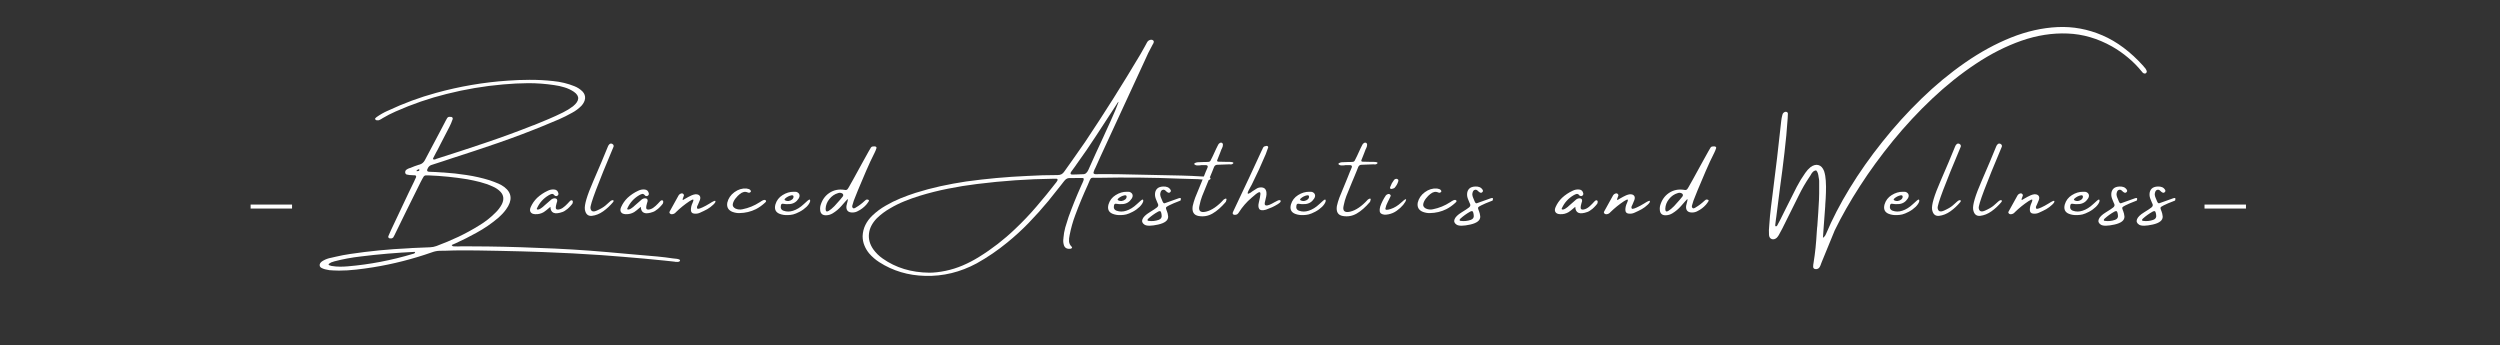 <svg xmlns="http://www.w3.org/2000/svg" xmlns:xlink="http://www.w3.org/1999/xlink" width="623" viewBox="0 0 467.25 64.5" height="86" preserveAspectRatio="xMidYMid meet"><rect x="0" y="0" width="467.25" height="64.5" fill="#333333" stroke="none"/><defs><g></g></defs><g fill="#ffffff" fill-opacity="1"><g transform="translate(59.726, 42.264)"><g><path d="M 67.297 6.266 C 67.328 6.285 67.348 6.316 67.359 6.359 C 67.367 6.398 67.375 6.43 67.375 6.453 C 67.352 6.504 67.328 6.539 67.297 6.562 C 67.273 6.582 67.25 6.602 67.219 6.625 C 67.094 6.676 66.969 6.695 66.844 6.688 C 66.719 6.688 66.598 6.68 66.484 6.672 C 66.43 6.648 66.383 6.641 66.344 6.641 C 65.758 6.586 65.18 6.523 64.609 6.453 C 63.242 6.316 61.895 6.188 60.562 6.062 C 57.957 5.832 55.348 5.617 52.734 5.422 C 49.086 5.172 45.43 4.977 41.766 4.844 C 39.141 4.75 36.508 4.676 33.875 4.625 C 33.594 4.613 33.301 4.609 33 4.609 C 32.695 4.609 32.406 4.602 32.125 4.594 C 30.332 4.551 28.547 4.531 26.766 4.531 L 26.719 4.531 C 25.676 4.531 24.633 4.551 23.594 4.594 C 23.207 4.602 22.828 4.609 22.453 4.609 C 21.984 4.617 21.504 4.711 21.016 4.891 C 17.391 6.16 13.727 7.094 10.031 7.688 C 8.957 7.863 7.891 8.008 6.828 8.125 C 5.766 8.25 4.695 8.312 3.625 8.312 C 3.281 8.312 2.938 8.301 2.594 8.281 C 2.07 8.281 1.566 8.211 1.078 8.078 C 0.891 8.035 0.707 7.973 0.531 7.891 C 0.383 7.836 0.258 7.758 0.156 7.656 C 0.051 7.551 0.004 7.406 0.016 7.219 C 0.047 7.039 0.125 6.891 0.25 6.766 C 0.375 6.641 0.516 6.535 0.672 6.453 C 1.148 6.18 1.66 6 2.203 5.906 C 2.461 5.832 2.734 5.77 3.016 5.719 C 3.91 5.508 4.812 5.336 5.719 5.203 C 9.375 4.66 13.016 4.305 16.641 4.141 C 16.859 4.117 17.07 4.102 17.281 4.094 C 18.406 4.031 19.523 3.984 20.641 3.953 C 21.047 3.941 21.445 3.863 21.844 3.719 C 23.227 3.207 24.594 2.633 25.938 2 C 27.281 1.363 28.594 0.645 29.875 -0.156 C 30.945 -0.801 31.93 -1.57 32.828 -2.469 C 33.336 -2.945 33.754 -3.492 34.078 -4.109 C 34.504 -4.992 34.422 -5.758 33.828 -6.406 C 33.422 -6.832 32.93 -7.164 32.359 -7.406 C 31.609 -7.75 30.828 -8.023 30.016 -8.234 C 29.211 -8.441 28.398 -8.617 27.578 -8.766 C 25.223 -9.148 22.82 -9.391 20.375 -9.484 C 20.289 -9.484 20.207 -9.484 20.125 -9.484 C 20.031 -9.484 19.93 -9.484 19.828 -9.484 C 19.617 -9.453 19.461 -9.32 19.359 -9.094 C 19.305 -9 19.254 -8.91 19.203 -8.828 C 19.098 -8.617 18.988 -8.41 18.875 -8.203 C 18.008 -6.453 17.145 -4.707 16.281 -2.969 C 15.562 -1.477 14.836 0 14.109 1.469 C 14.098 1.52 14.078 1.566 14.047 1.609 C 13.961 1.785 13.867 1.957 13.766 2.125 C 13.629 2.258 13.484 2.316 13.328 2.297 C 13.223 2.305 13.125 2.297 13.031 2.266 C 12.863 2.18 12.805 2.051 12.859 1.875 C 13.016 1.488 13.18 1.109 13.359 0.734 C 14.453 -1.586 15.547 -3.906 16.641 -6.219 C 17.004 -6.945 17.359 -7.676 17.703 -8.406 C 17.723 -8.477 17.75 -8.539 17.781 -8.594 C 17.863 -8.77 17.941 -8.938 18.016 -9.094 C 18.109 -9.352 18.031 -9.488 17.781 -9.5 C 17.656 -9.508 17.531 -9.516 17.406 -9.516 C 17.238 -9.523 17.078 -9.535 16.922 -9.547 C 16.898 -9.547 16.867 -9.547 16.828 -9.547 C 16.641 -9.566 16.461 -9.598 16.297 -9.641 C 16.129 -9.691 16.031 -9.82 16 -10.031 C 16 -10.258 16.078 -10.43 16.234 -10.547 C 16.391 -10.66 16.566 -10.754 16.766 -10.828 C 16.836 -10.848 16.898 -10.863 16.953 -10.875 C 17.473 -11.102 18.004 -11.301 18.547 -11.469 C 18.609 -11.488 18.672 -11.504 18.734 -11.516 C 19.148 -11.648 19.461 -11.914 19.672 -12.312 C 20.598 -14.07 21.523 -15.82 22.453 -17.562 C 22.766 -18.164 23.086 -18.781 23.422 -19.406 C 23.461 -19.488 23.504 -19.57 23.547 -19.656 C 23.629 -19.832 23.727 -20.008 23.844 -20.188 C 23.977 -20.383 24.156 -20.461 24.375 -20.422 C 24.477 -20.43 24.578 -20.426 24.672 -20.406 C 24.879 -20.312 24.941 -20.148 24.859 -19.922 C 24.859 -19.91 24.852 -19.906 24.844 -19.906 C 24.688 -19.438 24.492 -18.984 24.266 -18.547 C 23.734 -17.484 23.18 -16.414 22.609 -15.344 C 22.43 -14.988 22.25 -14.629 22.062 -14.266 C 21.957 -14.086 21.859 -13.91 21.766 -13.734 C 21.598 -13.422 21.438 -13.109 21.281 -12.797 C 21.281 -12.797 21.273 -12.785 21.266 -12.766 C 21.242 -12.711 21.223 -12.656 21.203 -12.594 C 21.18 -12.539 21.207 -12.504 21.281 -12.484 C 21.32 -12.461 21.367 -12.445 21.422 -12.438 L 21.453 -12.453 C 21.535 -12.473 21.629 -12.492 21.734 -12.516 C 21.754 -12.535 21.773 -12.551 21.797 -12.562 C 24.828 -13.52 27.852 -14.508 30.875 -15.531 C 33.906 -16.551 36.91 -17.648 39.891 -18.828 C 39.961 -18.859 40.031 -18.879 40.094 -18.891 C 41 -19.266 41.906 -19.641 42.812 -20.016 C 43.719 -20.398 44.613 -20.812 45.5 -21.25 C 46.156 -21.57 46.773 -21.953 47.359 -22.391 C 48.609 -23.41 48.664 -24.316 47.531 -25.109 C 46.988 -25.473 46.398 -25.75 45.766 -25.938 C 45.141 -26.133 44.5 -26.273 43.844 -26.359 C 42.258 -26.598 40.66 -26.719 39.047 -26.719 L 39.016 -26.719 C 37.461 -26.707 35.891 -26.629 34.297 -26.484 C 30.766 -26.18 27.242 -25.586 23.734 -24.703 C 20.492 -23.898 17.316 -22.805 14.203 -21.422 C 13.391 -21.066 12.598 -20.66 11.828 -20.203 C 11.609 -20.055 11.391 -19.93 11.172 -19.828 C 11.035 -19.773 10.914 -19.758 10.812 -19.781 C 10.656 -19.758 10.531 -19.801 10.438 -19.906 C 10.363 -20.008 10.359 -20.098 10.422 -20.172 C 10.492 -20.254 10.578 -20.328 10.672 -20.391 C 11.336 -20.859 12.023 -21.25 12.734 -21.562 C 12.754 -21.562 12.77 -21.566 12.781 -21.578 C 15.719 -22.961 18.719 -24.07 21.781 -24.906 C 26.207 -26.125 30.656 -26.883 35.125 -27.188 C 36.508 -27.289 37.883 -27.344 39.25 -27.344 C 40.738 -27.352 42.219 -27.273 43.688 -27.109 C 45.07 -26.973 46.383 -26.656 47.625 -26.156 C 48.207 -25.926 48.719 -25.594 49.156 -25.156 C 49.508 -24.77 49.664 -24.344 49.625 -23.875 C 49.582 -23.406 49.352 -22.941 48.938 -22.484 C 48.414 -21.953 47.828 -21.516 47.172 -21.172 C 46.391 -20.734 45.586 -20.332 44.766 -19.969 C 43.953 -19.613 43.129 -19.27 42.297 -18.938 C 42.273 -18.926 42.242 -18.91 42.203 -18.891 C 39.305 -17.703 36.391 -16.598 33.453 -15.578 C 30.516 -14.566 27.566 -13.586 24.609 -12.641 C 24.109 -12.484 23.609 -12.316 23.109 -12.141 C 22.422 -11.91 21.727 -11.688 21.031 -11.469 C 20.727 -11.395 20.488 -11.227 20.312 -10.969 C 20.156 -10.719 20.086 -10.52 20.109 -10.375 C 20.129 -10.238 20.285 -10.164 20.578 -10.156 C 21.367 -10.133 22.156 -10.094 22.938 -10.031 C 23 -10.031 23.051 -10.031 23.094 -10.031 C 24.582 -9.938 26.051 -9.773 27.5 -9.547 C 28.957 -9.328 30.379 -9.004 31.766 -8.578 C 32.359 -8.379 32.93 -8.16 33.484 -7.922 C 33.859 -7.754 34.211 -7.547 34.547 -7.297 C 35.973 -6.191 36.078 -4.801 34.859 -3.125 C 34.453 -2.57 33.988 -2.066 33.469 -1.609 C 32.176 -0.504 30.789 0.445 29.312 1.25 C 28.039 1.957 26.75 2.609 25.438 3.203 C 25.281 3.254 25.125 3.32 24.969 3.406 C 24.883 3.445 24.789 3.488 24.688 3.531 C 24.77 3.656 24.844 3.727 24.906 3.75 C 24.977 3.781 25.062 3.789 25.156 3.781 C 25.156 3.781 25.16 3.781 25.172 3.781 C 25.398 3.789 25.625 3.797 25.844 3.797 L 25.875 3.797 C 26.031 3.797 26.18 3.789 26.328 3.781 C 27.016 3.781 27.707 3.781 28.406 3.781 C 32.508 3.789 36.594 3.883 40.656 4.062 C 45.082 4.207 49.488 4.473 53.875 4.859 C 55.27 4.984 56.664 5.109 58.062 5.234 C 59.75 5.367 61.43 5.516 63.109 5.672 C 64.086 5.766 65.062 5.883 66.031 6.031 C 66.27 6.051 66.516 6.078 66.766 6.109 C 66.941 6.129 67.117 6.18 67.297 6.266 Z M 18.531 -10.312 C 18.551 -10.32 18.578 -10.348 18.609 -10.391 C 18.641 -10.43 18.66 -10.461 18.672 -10.484 C 18.672 -10.516 18.664 -10.535 18.656 -10.547 C 18.645 -10.566 18.625 -10.594 18.594 -10.625 C 18.594 -10.625 18.582 -10.629 18.562 -10.641 C 18.414 -10.609 18.281 -10.531 18.156 -10.406 C 18.125 -10.375 18.113 -10.344 18.125 -10.312 C 18.133 -10.281 18.16 -10.266 18.203 -10.266 C 18.305 -10.266 18.414 -10.281 18.531 -10.312 Z M 17.5 5.172 C 17.52 5.16 17.547 5.156 17.578 5.156 C 17.629 5.133 17.68 5.109 17.734 5.078 C 17.797 5.047 17.836 4.992 17.859 4.922 C 17.836 4.867 17.812 4.832 17.781 4.812 C 17.758 4.812 17.742 4.812 17.734 4.812 C 14.391 4.969 11.035 5.254 7.672 5.672 C 6.016 5.859 4.363 6.164 2.719 6.594 C 2.676 6.613 2.633 6.629 2.594 6.641 C 2.301 6.703 2.039 6.82 1.812 7 C 1.75 7.039 1.707 7.086 1.688 7.141 C 1.676 7.191 1.707 7.242 1.781 7.297 C 1.914 7.348 2.062 7.395 2.219 7.438 C 2.758 7.531 3.305 7.578 3.859 7.578 C 4.328 7.578 4.797 7.555 5.266 7.516 C 9.359 7.172 13.438 6.391 17.5 5.172 Z M 17.5 5.172 "></path></g></g></g><g fill="#ffffff" fill-opacity="1"><g transform="translate(100.105, 42.264)"><g><path d="M 6.844 -4.797 C 6.988 -4.711 7 -4.508 6.875 -4.188 C 6.688 -3.945 6.488 -3.723 6.281 -3.516 C 6.082 -3.305 5.859 -3.125 5.609 -2.969 C 5.586 -2.969 5.578 -2.957 5.578 -2.938 C 5.422 -2.82 5.25 -2.727 5.062 -2.656 C 3.562 -2.113 2.797 -2.43 2.766 -3.609 C 2.148 -3.078 1.738 -2.75 1.531 -2.625 C 1.039 -2.332 0.504 -2.203 -0.078 -2.234 C -0.504 -2.254 -0.789 -2.383 -0.938 -2.625 C -1.094 -2.863 -1.082 -3.18 -0.906 -3.578 C -0.625 -4.211 -0.227 -4.781 0.281 -5.281 C 0.875 -5.832 1.535 -6.273 2.266 -6.609 C 2.648 -6.805 3.055 -6.883 3.484 -6.844 C 3.91 -6.812 4.172 -6.566 4.266 -6.109 C 4.297 -5.973 4.258 -5.852 4.156 -5.75 C 4.02 -5.613 3.859 -5.582 3.672 -5.656 C 3.66 -5.656 3.645 -5.656 3.625 -5.656 C 3.602 -5.664 3.586 -5.68 3.578 -5.703 C 3.391 -5.953 3.203 -6.055 3.016 -6.016 C 2.836 -5.973 2.645 -5.891 2.438 -5.766 C 1.469 -5.191 0.75 -4.398 0.281 -3.391 C 0.25 -3.348 0.227 -3.301 0.219 -3.25 C 0.219 -3.195 0.238 -3.156 0.281 -3.125 C 0.383 -3.082 0.504 -3.086 0.641 -3.141 C 0.785 -3.191 0.926 -3.27 1.062 -3.375 C 1.195 -3.477 1.316 -3.566 1.422 -3.641 C 1.43 -3.66 1.438 -3.672 1.438 -3.672 C 1.895 -4.055 2.344 -4.445 2.781 -4.844 C 2.977 -5.051 3.223 -5.172 3.516 -5.203 C 3.922 -5.203 4.094 -5.016 4.031 -4.641 C 3.988 -4.504 3.945 -4.363 3.906 -4.219 C 3.738 -3.625 3.727 -3.273 3.875 -3.172 C 4.031 -3.066 4.266 -3.066 4.578 -3.172 C 4.891 -3.273 5.203 -3.473 5.516 -3.766 C 5.828 -4.055 6.086 -4.32 6.297 -4.562 C 6.516 -4.812 6.695 -4.891 6.844 -4.797 Z M 6.844 -4.797 "></path></g></g></g><g fill="#ffffff" fill-opacity="1"><g transform="translate(109.326, 42.264)"><g><path d="M 4.562 -4.5 C 4.77 -4.707 4.941 -4.82 5.078 -4.844 C 5.223 -4.875 5.312 -4.852 5.344 -4.781 C 5.383 -4.707 5.359 -4.613 5.266 -4.5 C 4.711 -3.832 4.094 -3.254 3.406 -2.766 C 2.727 -2.285 2.023 -2.004 1.297 -1.922 C 0.566 -1.848 0.129 -2.25 -0.016 -3.125 C -0.129 -3.977 0.391 -5.727 1.547 -8.375 C 2.703 -11.031 3.617 -13.203 4.297 -14.891 C 4.348 -15.035 4.43 -15.164 4.547 -15.281 C 4.691 -15.438 4.867 -15.473 5.078 -15.391 C 5.148 -15.359 5.219 -15.305 5.281 -15.234 C 5.352 -15.172 5.379 -15.051 5.359 -14.875 C 2.379 -7.82 0.938 -3.984 1.031 -3.359 C 1.125 -2.742 1.52 -2.594 2.219 -2.906 C 2.926 -3.219 3.469 -3.535 3.844 -3.859 C 4.227 -4.18 4.469 -4.395 4.562 -4.5 Z M 4.562 -4.5 "></path></g></g></g><g fill="#ffffff" fill-opacity="1"><g transform="translate(117.002, 42.264)"><g><path d="M 6.844 -4.797 C 6.988 -4.711 7 -4.508 6.875 -4.188 C 6.688 -3.945 6.488 -3.723 6.281 -3.516 C 6.082 -3.305 5.859 -3.125 5.609 -2.969 C 5.586 -2.969 5.578 -2.957 5.578 -2.938 C 5.422 -2.82 5.25 -2.727 5.062 -2.656 C 3.562 -2.113 2.797 -2.43 2.766 -3.609 C 2.148 -3.078 1.738 -2.75 1.531 -2.625 C 1.039 -2.332 0.504 -2.203 -0.078 -2.234 C -0.504 -2.254 -0.789 -2.383 -0.938 -2.625 C -1.094 -2.863 -1.082 -3.18 -0.906 -3.578 C -0.625 -4.211 -0.227 -4.781 0.281 -5.281 C 0.875 -5.832 1.535 -6.273 2.266 -6.609 C 2.648 -6.805 3.055 -6.883 3.484 -6.844 C 3.91 -6.812 4.172 -6.566 4.266 -6.109 C 4.297 -5.973 4.258 -5.852 4.156 -5.75 C 4.02 -5.613 3.859 -5.582 3.672 -5.656 C 3.66 -5.656 3.645 -5.656 3.625 -5.656 C 3.602 -5.664 3.586 -5.68 3.578 -5.703 C 3.391 -5.953 3.203 -6.055 3.016 -6.016 C 2.836 -5.973 2.645 -5.891 2.438 -5.766 C 1.469 -5.191 0.75 -4.398 0.281 -3.391 C 0.25 -3.348 0.227 -3.301 0.219 -3.25 C 0.219 -3.195 0.238 -3.156 0.281 -3.125 C 0.383 -3.082 0.504 -3.086 0.641 -3.141 C 0.785 -3.191 0.926 -3.27 1.062 -3.375 C 1.195 -3.477 1.316 -3.566 1.422 -3.641 C 1.43 -3.66 1.438 -3.672 1.438 -3.672 C 1.895 -4.055 2.344 -4.445 2.781 -4.844 C 2.977 -5.051 3.223 -5.172 3.516 -5.203 C 3.922 -5.203 4.094 -5.016 4.031 -4.641 C 3.988 -4.504 3.945 -4.363 3.906 -4.219 C 3.738 -3.625 3.727 -3.273 3.875 -3.172 C 4.031 -3.066 4.266 -3.066 4.578 -3.172 C 4.891 -3.273 5.203 -3.473 5.516 -3.766 C 5.828 -4.055 6.086 -4.32 6.297 -4.562 C 6.516 -4.812 6.695 -4.891 6.844 -4.797 Z M 6.844 -4.797 "></path></g></g></g><g fill="#ffffff" fill-opacity="1"><g transform="translate(126.223, 42.264)"><g><path d="M 7.469 -4.703 C 7.57 -4.578 7.445 -4.348 7.094 -4.016 C 6.738 -3.68 6.363 -3.398 5.969 -3.172 C 5.57 -2.953 5.113 -2.727 4.594 -2.5 C 4.25 -2.344 3.879 -2.289 3.484 -2.344 C 3.098 -2.395 2.906 -2.629 2.906 -3.047 C 2.906 -3.473 3.004 -3.895 3.203 -4.312 C 3.391 -4.738 3.426 -4.957 3.312 -4.969 C 3.207 -4.977 2.984 -4.875 2.641 -4.656 C 1.742 -4.062 0.906 -3.383 0.125 -2.625 C -0.07 -2.375 -0.332 -2.238 -0.656 -2.219 C -0.82 -2.219 -0.945 -2.27 -1.031 -2.375 C -1.125 -2.477 -1.141 -2.586 -1.078 -2.703 C -0.523 -3.734 0.035 -4.75 0.609 -5.75 C 0.734 -5.945 0.922 -6.07 1.172 -6.125 C 1.273 -6.145 1.375 -6.113 1.469 -6.031 C 1.562 -5.945 1.609 -5.852 1.609 -5.75 C 1.586 -5.645 1.547 -5.523 1.484 -5.391 C 1.453 -5.305 1.422 -5.223 1.391 -5.141 C 1.359 -5.066 1.348 -5.004 1.359 -4.953 C 1.367 -4.91 1.41 -4.895 1.484 -4.906 C 1.578 -4.957 1.672 -5.016 1.766 -5.078 C 2.004 -5.211 2.234 -5.344 2.453 -5.469 C 2.648 -5.582 2.852 -5.68 3.062 -5.766 C 3.281 -5.859 3.504 -5.922 3.734 -5.953 C 4.109 -5.973 4.375 -5.883 4.531 -5.688 C 4.688 -5.5 4.707 -5.234 4.594 -4.891 C 4.469 -4.566 4.336 -4.254 4.203 -3.953 C 4.023 -3.66 3.992 -3.438 4.109 -3.281 C 4.223 -3.133 4.75 -3.312 5.688 -3.812 L 6.391 -4.219 C 7.055 -4.645 7.414 -4.805 7.469 -4.703 Z M 7.469 -4.703 "></path></g></g></g><g fill="#ffffff" fill-opacity="1"><g transform="translate(136.104, 42.264)"><g><path d="M 6.797 -4.906 C 6.828 -4.906 6.863 -4.895 6.906 -4.875 C 6.945 -4.863 6.977 -4.848 7 -4.828 C 7.094 -4.742 7.102 -4.645 7.031 -4.531 C 6.945 -4.438 6.863 -4.359 6.781 -4.297 C 6.289 -3.848 5.754 -3.473 5.172 -3.172 C 4.234 -2.703 3.207 -2.457 2.094 -2.438 C 1.676 -2.426 1.25 -2.5 0.812 -2.656 C 0.008 -2.969 -0.316 -3.547 -0.172 -4.391 C 0.016 -5.18 0.457 -5.832 1.156 -6.344 C 1.863 -6.863 2.617 -7.094 3.422 -7.031 C 3.578 -7 3.727 -6.961 3.875 -6.922 C 4.008 -6.867 4.113 -6.785 4.188 -6.672 C 4.258 -6.555 4.266 -6.469 4.203 -6.406 C 4.055 -6.238 3.883 -6.195 3.688 -6.281 C 3.395 -6.406 3.129 -6.438 2.891 -6.375 C 2.648 -6.32 2.406 -6.191 2.156 -5.984 C 1.914 -5.805 1.656 -5.539 1.375 -5.188 C 1.102 -4.844 0.93 -4.492 0.859 -4.141 C 0.785 -3.797 0.941 -3.516 1.328 -3.297 C 1.766 -3.098 2.211 -3.051 2.672 -3.156 C 3.816 -3.383 4.879 -3.816 5.859 -4.453 C 5.953 -4.492 6.031 -4.547 6.094 -4.609 C 6.207 -4.68 6.316 -4.742 6.422 -4.797 C 6.535 -4.859 6.66 -4.895 6.797 -4.906 Z M 6.797 -4.906 "></path></g></g></g><g fill="#ffffff" fill-opacity="1"><g transform="translate(145.364, 42.264)"><g><path d="M 5.375 -3.609 C 5.008 -3.254 4.582 -2.945 4.094 -2.688 C 3.613 -2.438 3.207 -2.27 2.875 -2.188 C 2.551 -2.113 2.219 -2.07 1.875 -2.062 C 1.32 -2.039 0.812 -2.117 0.344 -2.297 C -0.414 -2.598 -0.676 -3.188 -0.438 -4.062 C -0.219 -4.801 0.223 -5.379 0.891 -5.797 C 1.566 -6.223 2.266 -6.43 2.984 -6.422 C 2.984 -6.422 2.988 -6.422 3 -6.422 C 3.176 -6.43 3.348 -6.422 3.516 -6.391 C 3.797 -6.285 3.973 -6.117 4.047 -5.891 C 4.117 -5.66 4.066 -5.41 3.891 -5.141 C 3.492 -4.523 2.945 -4.188 2.25 -4.125 C 1.789 -4.082 1.348 -4.102 0.922 -4.188 C 0.836 -4.195 0.766 -4.172 0.703 -4.109 C 0.641 -4.055 0.602 -3.988 0.594 -3.906 C 0.469 -3.375 0.633 -3.031 1.094 -2.875 C 1.656 -2.676 2.242 -2.676 2.859 -2.875 C 3.555 -3.094 4.223 -3.504 4.859 -4.109 C 5.492 -4.723 5.859 -5.008 5.953 -4.969 C 6.055 -4.926 6.086 -4.812 6.047 -4.625 C 5.961 -4.312 5.738 -3.973 5.375 -3.609 Z M 1.359 -5.141 C 1.316 -5.098 1.285 -5.047 1.266 -4.984 C 1.254 -4.93 1.281 -4.883 1.344 -4.844 C 1.562 -4.719 1.797 -4.672 2.047 -4.703 C 2.305 -4.742 2.523 -4.844 2.703 -5 C 2.891 -5.164 2.969 -5.363 2.938 -5.594 C 2.914 -5.676 2.867 -5.727 2.797 -5.75 C 2.734 -5.77 2.672 -5.773 2.609 -5.766 C 2.141 -5.68 1.723 -5.473 1.359 -5.141 Z M 1.359 -5.141 "></path></g></g></g><g fill="#ffffff" fill-opacity="1"><g transform="translate(153.822, 42.264)"><g><path d="M 8.375 -4.953 C 8.508 -4.922 8.578 -4.875 8.578 -4.812 C 8.586 -4.75 8.594 -4.719 8.594 -4.719 C 8.438 -4.457 8.266 -4.219 8.078 -4 C 7.629 -3.5 7.109 -3.102 6.516 -2.812 C 6.223 -2.645 5.895 -2.555 5.531 -2.547 C 4.688 -2.535 4.301 -2.941 4.375 -3.766 C 4.406 -3.941 4.445 -4.117 4.5 -4.297 C 4.531 -4.367 4.551 -4.445 4.562 -4.531 C 4.645 -4.832 4.664 -5 4.625 -5.031 C 4.594 -5.07 4.5 -4.988 4.344 -4.781 C 4.289 -4.738 4.25 -4.695 4.219 -4.656 C 3.969 -4.352 3.707 -4.055 3.438 -3.766 C 2.957 -3.211 2.406 -2.75 1.781 -2.375 C 1.406 -2.156 1.016 -2.039 0.609 -2.031 C -0.078 -2 -0.457 -2.312 -0.531 -2.969 C -0.562 -3.227 -0.551 -3.488 -0.5 -3.75 C -0.219 -4.812 0.332 -5.625 1.156 -6.188 C 1.988 -6.75 2.938 -6.945 4 -6.781 C 4.301 -6.688 4.523 -6.77 4.672 -7.031 C 4.723 -7.125 4.781 -7.219 4.844 -7.312 C 5.125 -7.812 5.406 -8.312 5.688 -8.812 C 6.207 -9.758 6.734 -10.719 7.266 -11.688 C 7.691 -12.445 8.117 -13.219 8.547 -14 C 8.672 -14.238 8.805 -14.469 8.953 -14.688 C 9.023 -14.789 9.113 -14.852 9.219 -14.875 C 9.32 -14.895 9.43 -14.906 9.547 -14.906 C 9.566 -14.906 9.594 -14.906 9.625 -14.906 C 9.75 -14.906 9.848 -14.875 9.922 -14.812 C 10.004 -14.75 10.023 -14.664 9.984 -14.562 C 9.898 -14.289 9.801 -14.039 9.688 -13.812 C 9.102 -12.656 8.555 -11.484 8.047 -10.297 C 7.535 -9.109 7.031 -7.914 6.531 -6.719 C 6.375 -6.301 6.207 -5.883 6.031 -5.469 C 5.82 -4.988 5.648 -4.492 5.516 -3.984 C 5.473 -3.867 5.453 -3.754 5.453 -3.641 C 5.453 -3.535 5.508 -3.441 5.625 -3.359 C 5.688 -3.316 5.754 -3.305 5.828 -3.328 C 5.91 -3.359 5.992 -3.395 6.078 -3.438 C 6.086 -3.445 6.109 -3.461 6.141 -3.484 C 6.734 -3.828 7.281 -4.238 7.781 -4.719 C 7.863 -4.801 7.945 -4.867 8.031 -4.922 C 8.125 -4.984 8.238 -4.992 8.375 -4.953 Z M 3.719 -5.578 C 3.781 -5.691 3.797 -5.797 3.766 -5.891 C 3.742 -5.992 3.676 -6.07 3.562 -6.125 C 3.332 -6.25 3.082 -6.266 2.812 -6.172 C 2.164 -5.984 1.625 -5.613 1.188 -5.062 C 0.75 -4.52 0.516 -3.914 0.484 -3.25 C 0.492 -3.219 0.5 -3.195 0.5 -3.188 C 0.5 -3.133 0.5 -3.078 0.5 -3.016 C 0.551 -2.711 0.734 -2.656 1.047 -2.844 C 1.367 -3.031 1.727 -3.328 2.125 -3.734 C 2.52 -4.148 2.875 -4.547 3.188 -4.922 C 3.5 -5.297 3.676 -5.516 3.719 -5.578 Z M 3.719 -5.578 "></path></g></g></g><g fill="#ffffff" fill-opacity="1"><g transform="translate(164.673, 42.264)"><g></g></g></g><g fill="#ffffff" fill-opacity="1"><g transform="translate(174.771, 42.264)"><g><path d="M 50.969 -8.625 C 49.77 -8.758 48.562 -8.828 47.344 -8.828 C 46.801 -8.848 46.254 -8.863 45.703 -8.875 C 40.672 -9.082 35.625 -9.133 30.562 -9.031 C 30.312 -9.031 30.102 -9.031 29.938 -9.031 C 29.664 -9.051 29.461 -9.051 29.328 -9.031 C 29.203 -9.008 29.102 -8.938 29.031 -8.812 C 28.957 -8.695 28.867 -8.508 28.766 -8.25 C 28.703 -8.102 28.625 -7.914 28.531 -7.688 C 27.688 -5.852 26.91 -3.984 26.203 -2.078 C 25.742 -0.859 25.391 0.395 25.141 1.688 C 25.047 2.094 25.008 2.484 25.031 2.859 C 25.062 3.242 25.238 3.586 25.562 3.891 C 25.602 3.922 25.613 3.957 25.594 4 C 25.582 4.051 25.555 4.098 25.516 4.141 C 25.473 4.18 25.426 4.207 25.375 4.219 C 24.625 4.332 24.176 4.062 24.031 3.406 C 23.938 3.039 23.922 2.672 23.984 2.297 C 23.984 2.266 23.984 2.238 23.984 2.219 C 24.035 1.562 24.148 0.906 24.328 0.25 C 24.516 -0.395 24.719 -1.047 24.938 -1.703 C 25.645 -3.66 26.426 -5.594 27.281 -7.5 C 27.32 -7.582 27.359 -7.664 27.391 -7.75 C 27.43 -7.844 27.477 -7.941 27.531 -8.047 C 27.594 -8.18 27.648 -8.316 27.703 -8.453 C 27.766 -8.598 27.789 -8.742 27.781 -8.891 C 27.707 -8.953 27.633 -8.988 27.562 -9 C 27.5 -9.008 27.43 -9.008 27.359 -9 C 27.348 -9 27.332 -9 27.312 -9 C 26.727 -9 26.133 -8.992 25.531 -8.984 C 25.375 -8.984 25.203 -8.984 25.016 -8.984 C 24.797 -8.961 24.609 -8.891 24.453 -8.766 C 24.305 -8.641 24.164 -8.488 24.031 -8.312 C 23.844 -8.07 23.66 -7.836 23.484 -7.609 C 22.711 -6.617 21.93 -5.641 21.141 -4.672 C 19.973 -3.266 18.754 -1.906 17.484 -0.594 C 16.223 0.707 14.883 1.93 13.469 3.078 C 11.676 4.547 9.781 5.836 7.781 6.953 C 4.707 8.609 1.492 9.391 -1.859 9.297 C -5.035 9.223 -7.895 8.367 -10.438 6.734 C -11.156 6.273 -11.789 5.723 -12.344 5.078 C -12.719 4.617 -13.008 4.125 -13.219 3.594 C -13.438 3.062 -13.547 2.484 -13.547 1.859 C -13.516 1.109 -13.344 0.414 -13.031 -0.219 C -12.719 -0.852 -12.285 -1.438 -11.734 -1.969 C -10.973 -2.695 -10.141 -3.316 -9.234 -3.828 C -8.348 -4.348 -7.43 -4.801 -6.484 -5.188 C -5.547 -5.57 -4.602 -5.914 -3.656 -6.219 C -2.102 -6.707 -0.539 -7.125 1.031 -7.469 C 2.613 -7.812 4.203 -8.102 5.797 -8.344 C 9.566 -8.863 13.348 -9.207 17.141 -9.375 C 19.066 -9.488 20.992 -9.547 22.922 -9.547 C 23.453 -9.535 23.863 -9.758 24.156 -10.219 C 24.656 -10.938 25.164 -11.656 25.688 -12.375 C 26.488 -13.488 27.273 -14.613 28.047 -15.75 C 31.641 -21.125 35.082 -26.582 38.375 -32.125 C 38.656 -32.594 38.926 -33.07 39.188 -33.562 C 39.312 -33.801 39.445 -34.051 39.594 -34.312 C 39.75 -34.625 40.008 -34.801 40.375 -34.844 C 40.562 -34.844 40.703 -34.785 40.797 -34.672 C 40.891 -34.566 40.898 -34.422 40.828 -34.234 C 40.766 -34.086 40.688 -33.945 40.594 -33.812 C 40.062 -32.852 39.586 -31.883 39.172 -30.906 C 39.016 -30.562 38.859 -30.223 38.703 -29.891 C 37.254 -26.734 35.797 -23.578 34.328 -20.422 C 33.211 -17.992 32.086 -15.555 30.953 -13.109 C 30.617 -12.379 30.297 -11.66 29.984 -10.953 C 29.91 -10.797 29.836 -10.648 29.766 -10.516 C 29.754 -10.484 29.742 -10.445 29.734 -10.406 C 29.691 -10.312 29.656 -10.211 29.625 -10.109 C 29.594 -10.016 29.598 -9.922 29.641 -9.828 C 29.742 -9.754 29.859 -9.711 29.984 -9.703 C 30.109 -9.703 30.223 -9.703 30.328 -9.703 C 30.41 -9.711 30.488 -9.719 30.562 -9.719 C 31.082 -9.707 31.609 -9.707 32.141 -9.719 C 32.859 -9.719 33.578 -9.711 34.297 -9.703 C 38.223 -9.629 42.148 -9.547 46.078 -9.453 C 47.359 -9.422 48.633 -9.363 49.906 -9.281 C 50.02 -9.27 50.141 -9.266 50.266 -9.266 C 50.336 -9.266 50.414 -9.266 50.5 -9.266 C 50.664 -9.266 50.82 -9.25 50.969 -9.219 C 51.125 -9.195 51.27 -9.145 51.406 -9.062 C 51.438 -9.039 51.457 -9.008 51.469 -8.969 C 51.477 -8.926 51.477 -8.895 51.469 -8.875 C 51.469 -8.832 51.445 -8.789 51.406 -8.75 C 51.375 -8.719 51.348 -8.695 51.328 -8.688 C 51.211 -8.645 51.094 -8.625 50.969 -8.625 Z M 22.859 -8.516 C 22.898 -8.598 22.906 -8.676 22.875 -8.75 C 22.844 -8.82 22.785 -8.859 22.703 -8.859 C 22.578 -8.867 22.441 -8.867 22.297 -8.859 C 22.234 -8.859 22.164 -8.859 22.094 -8.859 C 17.344 -8.797 12.594 -8.469 7.844 -7.875 C 6.031 -7.656 4.223 -7.363 2.422 -7 C 0.617 -6.645 -1.16 -6.195 -2.922 -5.656 C -3.867 -5.363 -4.801 -5.031 -5.719 -4.656 C -6.633 -4.289 -7.531 -3.848 -8.406 -3.328 C -9.312 -2.816 -10.141 -2.195 -10.891 -1.469 C -11.766 -0.562 -12.254 0.395 -12.359 1.406 C -12.473 2.426 -12.203 3.406 -11.547 4.344 C -11.066 5.008 -10.488 5.578 -9.812 6.047 C -7.363 7.785 -4.445 8.672 -1.062 8.703 C -0.188 8.703 0.812 8.586 1.938 8.359 C 3.051 8.129 4.129 7.789 5.172 7.344 C 6.223 6.895 7.238 6.363 8.219 5.75 C 10.633 4.258 12.875 2.523 14.938 0.547 C 16.363 -0.797 17.707 -2.207 18.969 -3.688 C 20.238 -5.164 21.469 -6.672 22.656 -8.203 C 22.719 -8.316 22.785 -8.422 22.859 -8.516 Z M 28.625 -10.469 C 29.539 -12.539 30.484 -14.609 31.453 -16.672 C 31.492 -16.785 31.641 -17.109 31.891 -17.641 C 32.141 -18.18 32.426 -18.805 32.75 -19.516 C 33.07 -20.234 33.367 -20.91 33.641 -21.547 C 33.91 -22.18 34.098 -22.656 34.203 -22.969 C 34.316 -23.289 34.285 -23.32 34.109 -23.062 C 34.066 -23.008 34.031 -22.953 34 -22.891 C 33.852 -22.672 33.711 -22.453 33.578 -22.234 C 32.422 -20.453 31.258 -18.672 30.094 -16.891 C 28.938 -15.109 27.734 -13.352 26.484 -11.625 C 26.367 -11.457 26.25 -11.285 26.125 -11.109 C 25.883 -10.785 25.645 -10.457 25.406 -10.125 C 25.312 -9.977 25.285 -9.859 25.328 -9.766 C 25.367 -9.68 25.469 -9.641 25.625 -9.641 C 25.875 -9.641 26.117 -9.645 26.359 -9.656 C 26.754 -9.688 27.145 -9.703 27.531 -9.703 C 27.82 -9.691 28.047 -9.754 28.203 -9.891 C 28.367 -10.023 28.508 -10.219 28.625 -10.469 Z M 28.625 -10.469 "></path></g></g></g><g fill="#ffffff" fill-opacity="1"><g transform="translate(207.619, 42.264)"><g><path d="M 5.375 -3.609 C 5.008 -3.254 4.582 -2.945 4.094 -2.688 C 3.613 -2.438 3.207 -2.27 2.875 -2.188 C 2.551 -2.113 2.219 -2.07 1.875 -2.062 C 1.32 -2.039 0.812 -2.117 0.344 -2.297 C -0.414 -2.598 -0.676 -3.188 -0.438 -4.062 C -0.219 -4.801 0.223 -5.379 0.891 -5.797 C 1.566 -6.223 2.266 -6.43 2.984 -6.422 C 2.984 -6.422 2.988 -6.422 3 -6.422 C 3.176 -6.43 3.348 -6.422 3.516 -6.391 C 3.797 -6.285 3.973 -6.117 4.047 -5.891 C 4.117 -5.66 4.066 -5.41 3.891 -5.141 C 3.492 -4.523 2.945 -4.188 2.25 -4.125 C 1.789 -4.082 1.348 -4.102 0.922 -4.188 C 0.836 -4.195 0.766 -4.172 0.703 -4.109 C 0.641 -4.055 0.602 -3.988 0.594 -3.906 C 0.469 -3.375 0.633 -3.031 1.094 -2.875 C 1.656 -2.676 2.242 -2.676 2.859 -2.875 C 3.555 -3.094 4.223 -3.504 4.859 -4.109 C 5.492 -4.723 5.859 -5.008 5.953 -4.969 C 6.055 -4.926 6.086 -4.812 6.047 -4.625 C 5.961 -4.312 5.738 -3.973 5.375 -3.609 Z M 1.359 -5.141 C 1.316 -5.098 1.285 -5.047 1.266 -4.984 C 1.254 -4.93 1.281 -4.883 1.344 -4.844 C 1.562 -4.719 1.797 -4.672 2.047 -4.703 C 2.305 -4.742 2.523 -4.844 2.703 -5 C 2.891 -5.164 2.969 -5.363 2.938 -5.594 C 2.914 -5.676 2.867 -5.727 2.797 -5.75 C 2.734 -5.77 2.672 -5.773 2.609 -5.766 C 2.141 -5.68 1.723 -5.473 1.359 -5.141 Z M 1.359 -5.141 "></path></g></g></g><g fill="#ffffff" fill-opacity="1"><g transform="translate(216.077, 42.264)"><g><path d="M 4.562 -4.781 C 3.57 -4.406 2.859 -4.102 2.422 -3.875 C 2.098 -3.719 1.91 -3.586 1.859 -3.484 C 1.816 -3.379 1.852 -3.188 1.969 -2.906 C 1.969 -2.895 1.977 -2.879 2 -2.859 C 2.133 -2.523 2.219 -2.176 2.25 -1.812 C 2.289 -1.094 1.672 -0.586 0.391 -0.297 C -0.879 -0.016 -1.727 -0.004 -2.156 -0.266 C -2.582 -0.535 -2.711 -0.879 -2.547 -1.297 C -2.379 -1.711 -1.945 -2.133 -1.25 -2.562 C -0.551 -2.988 -0.086 -3.297 0.141 -3.484 C 0.379 -3.672 0.453 -3.883 0.359 -4.125 C 0.328 -4.207 0.289 -4.285 0.25 -4.359 C 0.164 -4.555 0.082 -4.758 0 -4.969 C -0.164 -5.344 -0.234 -5.711 -0.203 -6.078 C -0.18 -6.441 -0.051 -6.75 0.188 -7 C 0.438 -7.25 0.82 -7.383 1.344 -7.406 C 1.645 -7.414 1.91 -7.375 2.141 -7.281 C 2.367 -7.188 2.555 -7.02 2.703 -6.781 C 2.805 -6.613 2.77 -6.457 2.594 -6.312 C 2.477 -6.219 2.348 -6.207 2.203 -6.281 C 2.117 -6.32 2.035 -6.375 1.953 -6.438 C 1.953 -6.457 1.953 -6.469 1.953 -6.469 C 1.91 -6.488 1.875 -6.516 1.844 -6.547 C 1.812 -6.598 1.77 -6.641 1.719 -6.672 C 1.562 -6.797 1.398 -6.832 1.234 -6.781 C 1.066 -6.738 0.941 -6.613 0.859 -6.406 C 0.797 -6.238 0.766 -6.07 0.766 -5.906 C 0.785 -5.695 0.836 -5.492 0.922 -5.297 C 0.973 -5.18 1.02 -5.07 1.062 -4.969 C 1.164 -4.688 1.254 -4.492 1.328 -4.391 C 1.398 -4.297 1.484 -4.254 1.578 -4.266 C 1.672 -4.285 2.562 -4.602 4.25 -5.219 C 4.613 -5.344 4.719 -5.195 4.562 -4.781 Z M 0.484 -1.172 C 0.922 -1.328 1.102 -1.625 1.031 -2.062 C 1.031 -2.094 1.023 -2.129 1.016 -2.172 C 0.992 -2.41 0.941 -2.594 0.859 -2.719 C 0.785 -2.844 0.617 -2.836 0.359 -2.703 C -0.297 -2.336 -0.898 -1.906 -1.453 -1.406 C -1.492 -1.363 -1.531 -1.32 -1.562 -1.281 C -1.562 -1.281 -1.566 -1.27 -1.578 -1.25 C -1.609 -1.195 -1.613 -1.141 -1.594 -1.078 C -1.57 -1.016 -1.516 -0.984 -1.422 -0.984 C -0.773 -0.891 -0.141 -0.953 0.484 -1.172 Z M 0.484 -1.172 "></path></g></g></g><g fill="#ffffff" fill-opacity="1"><g transform="translate(223.226, 42.264)"><g><path d="M 5.891 -4.547 C 5.047 -3.555 4.219 -2.828 3.406 -2.359 C 2.602 -1.891 1.738 -1.734 0.812 -1.891 C -0.102 -2.047 -0.477 -2.664 -0.312 -3.75 C -0.195 -4.281 -0.039 -4.805 0.156 -5.328 C 0.633 -6.523 1.125 -7.719 1.625 -8.906 C 1.781 -9.332 1.953 -9.766 2.141 -10.203 C 2.18 -10.297 2.223 -10.391 2.266 -10.484 C 2.328 -10.641 2.395 -10.801 2.469 -10.969 C 2.57 -11.238 2.461 -11.383 2.141 -11.406 C 1.953 -11.406 1.773 -11.406 1.609 -11.406 C 1.523 -11.406 1.43 -11.406 1.328 -11.406 C 1.234 -11.383 1.133 -11.367 1.031 -11.359 C 0.875 -11.348 0.711 -11.344 0.547 -11.344 C 0.391 -11.344 0.242 -11.383 0.109 -11.469 C 0.066 -11.477 0.035 -11.5 0.016 -11.531 C -0.004 -11.57 -0.016 -11.613 -0.016 -11.656 C -0.004 -11.676 0.008 -11.703 0.031 -11.734 C 0.062 -11.773 0.102 -11.801 0.156 -11.812 C 0.289 -11.875 0.43 -11.914 0.578 -11.938 C 0.973 -11.957 1.363 -11.973 1.75 -11.984 C 1.895 -11.984 2.023 -11.984 2.141 -11.984 C 2.391 -11.984 2.578 -11.992 2.703 -12.016 C 2.828 -12.035 2.926 -12.098 3 -12.203 C 3.07 -12.316 3.16 -12.492 3.266 -12.734 C 3.316 -12.859 3.383 -12.992 3.469 -13.141 C 3.676 -13.586 3.883 -14.039 4.094 -14.5 C 4.188 -14.707 4.285 -14.906 4.391 -15.094 C 4.461 -15.289 4.586 -15.441 4.766 -15.547 C 4.941 -15.629 5.094 -15.625 5.219 -15.531 C 5.25 -15.508 5.273 -15.469 5.297 -15.406 C 5.328 -15.352 5.344 -15.301 5.344 -15.25 C 5.344 -15.008 5.281 -14.77 5.156 -14.531 C 5.125 -14.477 5.094 -14.422 5.062 -14.359 C 4.977 -14.129 4.891 -13.895 4.797 -13.656 C 4.617 -13.227 4.445 -12.797 4.281 -12.359 C 4.238 -12.273 4.238 -12.203 4.281 -12.141 C 4.32 -12.078 4.379 -12.047 4.453 -12.047 C 4.898 -12.023 5.336 -12.016 5.766 -12.016 C 5.984 -12.016 6.207 -12.016 6.438 -12.016 C 7.125 -12.004 7.398 -11.91 7.266 -11.734 C 7.172 -11.629 7.066 -11.566 6.953 -11.547 C 6.848 -11.523 6.738 -11.523 6.625 -11.547 C 6.551 -11.547 6.477 -11.547 6.406 -11.547 C 5.707 -11.504 5.008 -11.477 4.312 -11.469 C 4 -11.469 3.785 -11.32 3.672 -11.031 C 3.566 -10.758 3.457 -10.484 3.344 -10.203 C 3.188 -9.836 3.039 -9.484 2.906 -9.141 C 2.77 -8.805 2.629 -8.473 2.484 -8.141 C 2.129 -7.305 1.785 -6.461 1.453 -5.609 C 1.242 -5.055 1.082 -4.488 0.969 -3.906 C 0.695 -2.863 1.098 -2.461 2.172 -2.703 C 3.234 -2.953 4.344 -3.711 5.5 -4.984 C 6 -5.305 6.129 -5.16 5.891 -4.547 Z M 5.891 -4.547 "></path></g></g></g><g fill="#ffffff" fill-opacity="1"><g transform="translate(231.552, 42.264)"><g><path d="M 7.656 -4.391 C 7.539 -4.297 7.422 -4.207 7.297 -4.125 C 6.891 -3.875 6.523 -3.676 6.203 -3.531 C 5.879 -3.383 5.5 -3.234 5.062 -3.078 C 4.406 -2.891 3.984 -2.938 3.797 -3.219 C 3.617 -3.5 3.594 -3.891 3.719 -4.391 C 3.895 -5.109 3.992 -5.633 4.016 -5.969 C 4.047 -6.301 3.938 -6.414 3.688 -6.312 C 3.438 -6.207 2.988 -5.863 2.344 -5.281 C 1.426 -4.5 0.645 -3.598 0 -2.578 C -0.082 -2.441 -0.18 -2.328 -0.297 -2.234 C -0.422 -2.148 -0.57 -2.109 -0.75 -2.109 C -0.914 -2.109 -1.035 -2.148 -1.109 -2.234 C -1.18 -2.328 -1.188 -2.453 -1.125 -2.609 C -0.75 -3.422 -0.367 -4.227 0.016 -5.031 C 0.68 -6.426 1.336 -7.816 1.984 -9.203 C 2.473 -10.242 2.953 -11.281 3.422 -12.312 C 3.711 -12.926 3.992 -13.535 4.266 -14.141 C 4.297 -14.191 4.328 -14.25 4.359 -14.312 C 4.379 -14.375 4.406 -14.438 4.438 -14.5 C 4.477 -14.57 4.52 -14.648 4.562 -14.734 C 4.602 -14.805 4.676 -14.863 4.781 -14.906 C 4.883 -14.945 4.988 -14.973 5.094 -14.984 C 5.195 -15.004 5.273 -15 5.328 -14.969 C 5.41 -14.914 5.457 -14.859 5.469 -14.797 C 5.477 -14.734 5.469 -14.664 5.438 -14.594 C 5.414 -14.582 5.406 -14.562 5.406 -14.531 C 5.281 -14.156 5.148 -13.797 5.016 -13.453 C 4.211 -11.535 3.344 -9.641 2.406 -7.766 C 2.332 -7.641 2.25 -7.488 2.156 -7.312 C 2.02 -7.062 1.891 -6.816 1.766 -6.578 C 1.648 -6.336 1.613 -6.176 1.656 -6.094 C 1.695 -6.008 1.883 -6.07 2.219 -6.281 C 2.312 -6.352 2.398 -6.422 2.484 -6.484 C 2.754 -6.66 3.016 -6.828 3.266 -6.984 C 3.492 -7.141 3.75 -7.223 4.031 -7.234 C 4.688 -7.273 5.055 -6.977 5.141 -6.344 C 5.172 -6.082 5.16 -5.828 5.109 -5.578 C 5.055 -5.328 5 -5.078 4.938 -4.828 C 4.914 -4.754 4.898 -4.688 4.891 -4.625 C 4.773 -4.195 4.805 -3.953 4.984 -3.891 C 5.16 -3.828 5.398 -3.859 5.703 -3.984 C 6.016 -4.117 6.332 -4.281 6.656 -4.469 C 6.875 -4.582 7.066 -4.68 7.234 -4.766 C 7.398 -4.848 7.523 -4.879 7.609 -4.859 C 7.766 -4.836 7.832 -4.773 7.812 -4.672 C 7.801 -4.578 7.75 -4.484 7.656 -4.391 Z M 7.656 -4.391 "></path></g></g></g><g fill="#ffffff" fill-opacity="1"><g transform="translate(241.716, 42.264)"><g><path d="M 5.375 -3.609 C 5.008 -3.254 4.582 -2.945 4.094 -2.688 C 3.613 -2.438 3.207 -2.27 2.875 -2.188 C 2.551 -2.113 2.219 -2.07 1.875 -2.062 C 1.32 -2.039 0.812 -2.117 0.344 -2.297 C -0.414 -2.598 -0.676 -3.188 -0.438 -4.062 C -0.219 -4.801 0.223 -5.379 0.891 -5.797 C 1.566 -6.223 2.266 -6.43 2.984 -6.422 C 2.984 -6.422 2.988 -6.422 3 -6.422 C 3.176 -6.43 3.348 -6.422 3.516 -6.391 C 3.797 -6.285 3.973 -6.117 4.047 -5.891 C 4.117 -5.66 4.066 -5.41 3.891 -5.141 C 3.492 -4.523 2.945 -4.188 2.25 -4.125 C 1.789 -4.082 1.348 -4.102 0.922 -4.188 C 0.836 -4.195 0.766 -4.172 0.703 -4.109 C 0.641 -4.055 0.602 -3.988 0.594 -3.906 C 0.469 -3.375 0.633 -3.031 1.094 -2.875 C 1.656 -2.676 2.242 -2.676 2.859 -2.875 C 3.555 -3.094 4.223 -3.504 4.859 -4.109 C 5.492 -4.723 5.859 -5.008 5.953 -4.969 C 6.055 -4.926 6.086 -4.812 6.047 -4.625 C 5.961 -4.312 5.738 -3.973 5.375 -3.609 Z M 1.359 -5.141 C 1.316 -5.098 1.285 -5.047 1.266 -4.984 C 1.254 -4.93 1.281 -4.883 1.344 -4.844 C 1.562 -4.719 1.797 -4.672 2.047 -4.703 C 2.305 -4.742 2.523 -4.844 2.703 -5 C 2.891 -5.164 2.969 -5.363 2.938 -5.594 C 2.914 -5.676 2.867 -5.727 2.797 -5.75 C 2.734 -5.77 2.672 -5.773 2.609 -5.766 C 2.141 -5.68 1.723 -5.473 1.359 -5.141 Z M 1.359 -5.141 "></path></g></g></g><g fill="#ffffff" fill-opacity="1"><g transform="translate(250.174, 42.264)"><g><path d="M 5.891 -4.547 C 5.047 -3.555 4.219 -2.828 3.406 -2.359 C 2.602 -1.891 1.738 -1.734 0.812 -1.891 C -0.102 -2.047 -0.477 -2.664 -0.312 -3.75 C -0.195 -4.281 -0.039 -4.805 0.156 -5.328 C 0.633 -6.523 1.125 -7.719 1.625 -8.906 C 1.781 -9.332 1.953 -9.766 2.141 -10.203 C 2.18 -10.297 2.223 -10.391 2.266 -10.484 C 2.328 -10.641 2.395 -10.801 2.469 -10.969 C 2.57 -11.238 2.461 -11.383 2.141 -11.406 C 1.953 -11.406 1.773 -11.406 1.609 -11.406 C 1.523 -11.406 1.43 -11.406 1.328 -11.406 C 1.234 -11.383 1.133 -11.367 1.031 -11.359 C 0.875 -11.348 0.711 -11.344 0.547 -11.344 C 0.391 -11.344 0.242 -11.383 0.109 -11.469 C 0.066 -11.477 0.035 -11.5 0.016 -11.531 C -0.004 -11.57 -0.016 -11.613 -0.016 -11.656 C -0.004 -11.676 0.008 -11.703 0.031 -11.734 C 0.062 -11.773 0.102 -11.801 0.156 -11.812 C 0.289 -11.875 0.43 -11.914 0.578 -11.938 C 0.973 -11.957 1.363 -11.973 1.75 -11.984 C 1.895 -11.984 2.023 -11.984 2.141 -11.984 C 2.391 -11.984 2.578 -11.992 2.703 -12.016 C 2.828 -12.035 2.926 -12.098 3 -12.203 C 3.07 -12.316 3.16 -12.492 3.266 -12.734 C 3.316 -12.859 3.383 -12.992 3.469 -13.141 C 3.676 -13.586 3.883 -14.039 4.094 -14.5 C 4.188 -14.707 4.285 -14.906 4.391 -15.094 C 4.461 -15.289 4.586 -15.441 4.766 -15.547 C 4.941 -15.629 5.094 -15.625 5.219 -15.531 C 5.25 -15.508 5.273 -15.469 5.297 -15.406 C 5.328 -15.352 5.344 -15.301 5.344 -15.25 C 5.344 -15.008 5.281 -14.77 5.156 -14.531 C 5.125 -14.477 5.094 -14.422 5.062 -14.359 C 4.977 -14.129 4.891 -13.895 4.797 -13.656 C 4.617 -13.227 4.445 -12.797 4.281 -12.359 C 4.238 -12.273 4.238 -12.203 4.281 -12.141 C 4.32 -12.078 4.379 -12.047 4.453 -12.047 C 4.898 -12.023 5.336 -12.016 5.766 -12.016 C 5.984 -12.016 6.207 -12.016 6.438 -12.016 C 7.125 -12.004 7.398 -11.91 7.266 -11.734 C 7.172 -11.629 7.066 -11.566 6.953 -11.547 C 6.848 -11.523 6.738 -11.523 6.625 -11.547 C 6.551 -11.547 6.477 -11.547 6.406 -11.547 C 5.707 -11.504 5.008 -11.477 4.312 -11.469 C 4 -11.469 3.785 -11.32 3.672 -11.031 C 3.566 -10.758 3.457 -10.484 3.344 -10.203 C 3.188 -9.836 3.039 -9.484 2.906 -9.141 C 2.77 -8.805 2.629 -8.473 2.484 -8.141 C 2.129 -7.305 1.785 -6.461 1.453 -5.609 C 1.242 -5.055 1.082 -4.488 0.969 -3.906 C 0.695 -2.863 1.098 -2.461 2.172 -2.703 C 3.234 -2.953 4.344 -3.711 5.5 -4.984 C 6 -5.305 6.129 -5.16 5.891 -4.547 Z M 5.891 -4.547 "></path></g></g></g><g fill="#ffffff" fill-opacity="1"><g transform="translate(258.5, 42.264)"><g><path d="M 3.75 -3.969 C 3.414 -3.57 3.016 -3.207 2.547 -2.875 C 2.086 -2.539 1.566 -2.316 0.984 -2.203 C 0.41 -2.086 -0.031 -2.129 -0.344 -2.328 C -0.664 -2.523 -0.727 -2.973 -0.531 -3.672 C -0.281 -4.391 0.062 -5.07 0.5 -5.719 C 0.602 -5.852 0.75 -5.945 0.938 -6 C 1.07 -6.031 1.191 -6.004 1.297 -5.922 C 1.398 -5.848 1.441 -5.754 1.422 -5.641 C 1.316 -5.41 1.207 -5.18 1.094 -4.953 C 0.988 -4.734 0.914 -4.586 0.875 -4.516 C 0.656 -4.109 0.504 -3.688 0.422 -3.25 C 0.422 -3 0.754 -2.984 1.422 -3.203 C 2.098 -3.422 2.754 -3.82 3.391 -4.406 C 4.023 -5 4.328 -5.176 4.297 -4.938 C 4.266 -4.695 4.082 -4.375 3.75 -3.969 Z M 2.109 -7.125 C 2.078 -7.102 2.008 -7.07 1.906 -7.031 C 1.812 -7 1.707 -6.973 1.594 -6.953 C 1.488 -6.941 1.406 -6.961 1.344 -7.016 C 1.281 -7.066 1.273 -7.164 1.328 -7.312 C 1.43 -7.582 1.535 -7.816 1.641 -8.016 C 1.754 -8.211 1.898 -8.43 2.078 -8.672 C 2.191 -8.773 2.312 -8.832 2.438 -8.844 C 2.57 -8.852 2.68 -8.816 2.766 -8.734 C 2.859 -8.66 2.883 -8.551 2.844 -8.406 C 2.707 -7.914 2.461 -7.488 2.109 -7.125 Z M 2.109 -7.125 "></path></g></g></g><g fill="#ffffff" fill-opacity="1"><g transform="translate(265.148, 42.264)"><g><path d="M 6.797 -4.906 C 6.828 -4.906 6.863 -4.895 6.906 -4.875 C 6.945 -4.863 6.977 -4.848 7 -4.828 C 7.094 -4.742 7.102 -4.645 7.031 -4.531 C 6.945 -4.438 6.863 -4.359 6.781 -4.297 C 6.289 -3.848 5.754 -3.473 5.172 -3.172 C 4.234 -2.703 3.207 -2.457 2.094 -2.438 C 1.676 -2.426 1.25 -2.5 0.812 -2.656 C 0.008 -2.969 -0.316 -3.547 -0.172 -4.391 C 0.016 -5.18 0.457 -5.832 1.156 -6.344 C 1.863 -6.863 2.617 -7.094 3.422 -7.031 C 3.578 -7 3.727 -6.961 3.875 -6.922 C 4.008 -6.867 4.113 -6.785 4.188 -6.672 C 4.258 -6.555 4.266 -6.469 4.203 -6.406 C 4.055 -6.238 3.883 -6.195 3.688 -6.281 C 3.395 -6.406 3.129 -6.438 2.891 -6.375 C 2.648 -6.32 2.406 -6.191 2.156 -5.984 C 1.914 -5.805 1.656 -5.539 1.375 -5.188 C 1.102 -4.844 0.93 -4.492 0.859 -4.141 C 0.785 -3.797 0.941 -3.516 1.328 -3.297 C 1.766 -3.098 2.211 -3.051 2.672 -3.156 C 3.816 -3.383 4.879 -3.816 5.859 -4.453 C 5.953 -4.492 6.031 -4.547 6.094 -4.609 C 6.207 -4.68 6.316 -4.742 6.422 -4.797 C 6.535 -4.859 6.66 -4.895 6.797 -4.906 Z M 6.797 -4.906 "></path></g></g></g><g fill="#ffffff" fill-opacity="1"><g transform="translate(274.407, 42.264)"><g><path d="M 4.562 -4.781 C 3.57 -4.406 2.859 -4.102 2.422 -3.875 C 2.098 -3.719 1.91 -3.586 1.859 -3.484 C 1.816 -3.379 1.852 -3.188 1.969 -2.906 C 1.969 -2.895 1.977 -2.879 2 -2.859 C 2.133 -2.523 2.219 -2.176 2.25 -1.812 C 2.289 -1.094 1.672 -0.586 0.391 -0.297 C -0.879 -0.016 -1.727 -0.004 -2.156 -0.266 C -2.582 -0.535 -2.711 -0.879 -2.547 -1.297 C -2.379 -1.711 -1.945 -2.133 -1.25 -2.562 C -0.551 -2.988 -0.086 -3.297 0.141 -3.484 C 0.379 -3.672 0.453 -3.883 0.359 -4.125 C 0.328 -4.207 0.289 -4.285 0.25 -4.359 C 0.164 -4.555 0.082 -4.758 0 -4.969 C -0.164 -5.344 -0.234 -5.711 -0.203 -6.078 C -0.18 -6.441 -0.051 -6.75 0.188 -7 C 0.438 -7.25 0.82 -7.383 1.344 -7.406 C 1.645 -7.414 1.91 -7.375 2.141 -7.281 C 2.367 -7.188 2.555 -7.02 2.703 -6.781 C 2.805 -6.613 2.77 -6.457 2.594 -6.312 C 2.477 -6.219 2.348 -6.207 2.203 -6.281 C 2.117 -6.32 2.035 -6.375 1.953 -6.438 C 1.953 -6.457 1.953 -6.469 1.953 -6.469 C 1.91 -6.488 1.875 -6.516 1.844 -6.547 C 1.812 -6.598 1.77 -6.641 1.719 -6.672 C 1.562 -6.797 1.398 -6.832 1.234 -6.781 C 1.066 -6.738 0.941 -6.613 0.859 -6.406 C 0.797 -6.238 0.766 -6.07 0.766 -5.906 C 0.785 -5.695 0.836 -5.492 0.922 -5.297 C 0.973 -5.18 1.02 -5.07 1.062 -4.969 C 1.164 -4.688 1.254 -4.492 1.328 -4.391 C 1.398 -4.297 1.484 -4.254 1.578 -4.266 C 1.672 -4.285 2.562 -4.602 4.25 -5.219 C 4.613 -5.344 4.719 -5.195 4.562 -4.781 Z M 0.484 -1.172 C 0.922 -1.328 1.102 -1.625 1.031 -2.062 C 1.031 -2.094 1.023 -2.129 1.016 -2.172 C 0.992 -2.41 0.941 -2.594 0.859 -2.719 C 0.785 -2.844 0.617 -2.836 0.359 -2.703 C -0.297 -2.336 -0.898 -1.906 -1.453 -1.406 C -1.492 -1.363 -1.531 -1.32 -1.562 -1.281 C -1.562 -1.281 -1.566 -1.27 -1.578 -1.25 C -1.609 -1.195 -1.613 -1.141 -1.594 -1.078 C -1.57 -1.016 -1.516 -0.984 -1.422 -0.984 C -0.773 -0.891 -0.141 -0.953 0.484 -1.172 Z M 0.484 -1.172 "></path></g></g></g><g fill="#ffffff" fill-opacity="1"><g transform="translate(281.556, 42.264)"><g></g></g></g><g fill="#ffffff" fill-opacity="1"><g transform="translate(291.653, 42.264)"><g><path d="M 6.844 -4.797 C 6.988 -4.711 7 -4.508 6.875 -4.188 C 6.688 -3.945 6.488 -3.723 6.281 -3.516 C 6.082 -3.305 5.859 -3.125 5.609 -2.969 C 5.586 -2.969 5.578 -2.957 5.578 -2.938 C 5.422 -2.82 5.25 -2.727 5.062 -2.656 C 3.562 -2.113 2.797 -2.43 2.766 -3.609 C 2.148 -3.078 1.738 -2.75 1.531 -2.625 C 1.039 -2.332 0.504 -2.203 -0.078 -2.234 C -0.504 -2.254 -0.789 -2.383 -0.938 -2.625 C -1.094 -2.863 -1.082 -3.18 -0.906 -3.578 C -0.625 -4.211 -0.227 -4.781 0.281 -5.281 C 0.875 -5.832 1.535 -6.273 2.266 -6.609 C 2.648 -6.805 3.055 -6.883 3.484 -6.844 C 3.91 -6.812 4.172 -6.566 4.266 -6.109 C 4.297 -5.973 4.258 -5.852 4.156 -5.75 C 4.02 -5.613 3.859 -5.582 3.672 -5.656 C 3.66 -5.656 3.645 -5.656 3.625 -5.656 C 3.602 -5.664 3.586 -5.68 3.578 -5.703 C 3.391 -5.953 3.203 -6.055 3.016 -6.016 C 2.836 -5.973 2.645 -5.891 2.438 -5.766 C 1.469 -5.191 0.75 -4.398 0.281 -3.391 C 0.25 -3.348 0.227 -3.301 0.219 -3.25 C 0.219 -3.195 0.238 -3.156 0.281 -3.125 C 0.383 -3.082 0.504 -3.086 0.641 -3.141 C 0.785 -3.191 0.926 -3.27 1.062 -3.375 C 1.195 -3.477 1.316 -3.566 1.422 -3.641 C 1.43 -3.66 1.438 -3.672 1.438 -3.672 C 1.895 -4.055 2.344 -4.445 2.781 -4.844 C 2.977 -5.051 3.223 -5.172 3.516 -5.203 C 3.922 -5.203 4.094 -5.016 4.031 -4.641 C 3.988 -4.504 3.945 -4.363 3.906 -4.219 C 3.738 -3.625 3.727 -3.273 3.875 -3.172 C 4.031 -3.066 4.266 -3.066 4.578 -3.172 C 4.891 -3.273 5.203 -3.473 5.516 -3.766 C 5.828 -4.055 6.086 -4.32 6.297 -4.562 C 6.516 -4.812 6.695 -4.891 6.844 -4.797 Z M 6.844 -4.797 "></path></g></g></g><g fill="#ffffff" fill-opacity="1"><g transform="translate(300.875, 42.264)"><g><path d="M 7.469 -4.703 C 7.57 -4.578 7.445 -4.348 7.094 -4.016 C 6.738 -3.68 6.363 -3.398 5.969 -3.172 C 5.57 -2.953 5.113 -2.727 4.594 -2.5 C 4.25 -2.344 3.879 -2.289 3.484 -2.344 C 3.098 -2.395 2.906 -2.629 2.906 -3.047 C 2.906 -3.473 3.004 -3.895 3.203 -4.312 C 3.391 -4.738 3.426 -4.957 3.312 -4.969 C 3.207 -4.977 2.984 -4.875 2.641 -4.656 C 1.742 -4.062 0.906 -3.383 0.125 -2.625 C -0.07 -2.375 -0.332 -2.238 -0.656 -2.219 C -0.82 -2.219 -0.945 -2.27 -1.031 -2.375 C -1.125 -2.477 -1.141 -2.586 -1.078 -2.703 C -0.523 -3.734 0.035 -4.75 0.609 -5.75 C 0.734 -5.945 0.922 -6.07 1.172 -6.125 C 1.273 -6.145 1.375 -6.113 1.469 -6.031 C 1.562 -5.945 1.609 -5.852 1.609 -5.75 C 1.586 -5.645 1.547 -5.523 1.484 -5.391 C 1.453 -5.305 1.422 -5.223 1.391 -5.141 C 1.359 -5.066 1.348 -5.004 1.359 -4.953 C 1.367 -4.91 1.41 -4.895 1.484 -4.906 C 1.578 -4.957 1.672 -5.016 1.766 -5.078 C 2.004 -5.211 2.234 -5.344 2.453 -5.469 C 2.648 -5.582 2.852 -5.68 3.062 -5.766 C 3.281 -5.859 3.504 -5.922 3.734 -5.953 C 4.109 -5.973 4.375 -5.883 4.531 -5.688 C 4.688 -5.5 4.707 -5.234 4.594 -4.891 C 4.469 -4.566 4.336 -4.254 4.203 -3.953 C 4.023 -3.66 3.992 -3.438 4.109 -3.281 C 4.223 -3.133 4.75 -3.312 5.688 -3.812 L 6.391 -4.219 C 7.055 -4.645 7.414 -4.805 7.469 -4.703 Z M 7.469 -4.703 "></path></g></g></g><g fill="#ffffff" fill-opacity="1"><g transform="translate(310.756, 42.264)"><g><path d="M 8.375 -4.953 C 8.508 -4.922 8.578 -4.875 8.578 -4.812 C 8.586 -4.75 8.594 -4.719 8.594 -4.719 C 8.438 -4.457 8.266 -4.219 8.078 -4 C 7.629 -3.5 7.109 -3.102 6.516 -2.812 C 6.223 -2.645 5.895 -2.555 5.531 -2.547 C 4.688 -2.535 4.301 -2.941 4.375 -3.766 C 4.406 -3.941 4.445 -4.117 4.5 -4.297 C 4.531 -4.367 4.551 -4.445 4.562 -4.531 C 4.645 -4.832 4.664 -5 4.625 -5.031 C 4.594 -5.07 4.5 -4.988 4.344 -4.781 C 4.289 -4.738 4.25 -4.695 4.219 -4.656 C 3.969 -4.352 3.707 -4.055 3.438 -3.766 C 2.957 -3.211 2.406 -2.75 1.781 -2.375 C 1.406 -2.156 1.016 -2.039 0.609 -2.031 C -0.078 -2 -0.457 -2.312 -0.531 -2.969 C -0.562 -3.227 -0.551 -3.488 -0.5 -3.75 C -0.219 -4.812 0.332 -5.625 1.156 -6.188 C 1.988 -6.75 2.938 -6.945 4 -6.781 C 4.301 -6.688 4.523 -6.77 4.672 -7.031 C 4.723 -7.125 4.781 -7.219 4.844 -7.312 C 5.125 -7.812 5.406 -8.312 5.688 -8.812 C 6.207 -9.758 6.734 -10.719 7.266 -11.688 C 7.691 -12.445 8.117 -13.219 8.547 -14 C 8.672 -14.238 8.805 -14.469 8.953 -14.688 C 9.023 -14.789 9.113 -14.852 9.219 -14.875 C 9.32 -14.895 9.43 -14.906 9.547 -14.906 C 9.566 -14.906 9.594 -14.906 9.625 -14.906 C 9.75 -14.906 9.848 -14.875 9.922 -14.812 C 10.004 -14.75 10.023 -14.664 9.984 -14.562 C 9.898 -14.289 9.801 -14.039 9.688 -13.812 C 9.102 -12.656 8.555 -11.484 8.047 -10.297 C 7.535 -9.109 7.031 -7.914 6.531 -6.719 C 6.375 -6.301 6.207 -5.883 6.031 -5.469 C 5.82 -4.988 5.648 -4.492 5.516 -3.984 C 5.473 -3.867 5.453 -3.754 5.453 -3.641 C 5.453 -3.535 5.508 -3.441 5.625 -3.359 C 5.688 -3.316 5.754 -3.305 5.828 -3.328 C 5.91 -3.359 5.992 -3.395 6.078 -3.438 C 6.086 -3.445 6.109 -3.461 6.141 -3.484 C 6.734 -3.828 7.281 -4.238 7.781 -4.719 C 7.863 -4.801 7.945 -4.867 8.031 -4.922 C 8.125 -4.984 8.238 -4.992 8.375 -4.953 Z M 3.719 -5.578 C 3.781 -5.691 3.797 -5.797 3.766 -5.891 C 3.742 -5.992 3.676 -6.07 3.562 -6.125 C 3.332 -6.25 3.082 -6.266 2.812 -6.172 C 2.164 -5.984 1.625 -5.613 1.188 -5.062 C 0.75 -4.52 0.516 -3.914 0.484 -3.25 C 0.492 -3.219 0.5 -3.195 0.5 -3.188 C 0.5 -3.133 0.5 -3.078 0.5 -3.016 C 0.551 -2.711 0.734 -2.656 1.047 -2.844 C 1.367 -3.031 1.727 -3.328 2.125 -3.734 C 2.52 -4.148 2.875 -4.547 3.188 -4.922 C 3.5 -5.297 3.676 -5.516 3.719 -5.578 Z M 3.719 -5.578 "></path></g></g></g><g fill="#ffffff" fill-opacity="1"><g transform="translate(321.608, 42.264)"><g></g></g></g><g fill="#ffffff" fill-opacity="1"><g transform="translate(331.706, 42.264)"><g><path d="M 68.609 -28.875 C 67.816 -29.852 66.953 -30.727 66.016 -31.5 C 65.086 -32.281 64.094 -32.973 63.031 -33.578 C 60.344 -35.086 57.57 -35.895 54.719 -36 C 51.875 -36.113 49.004 -35.664 46.109 -34.656 C 43.223 -33.645 40.375 -32.203 37.562 -30.328 C 34.75 -28.461 32.035 -26.297 29.422 -23.828 C 26.816 -21.367 24.375 -18.742 22.094 -15.953 C 19.812 -13.16 17.75 -10.332 15.906 -7.469 C 14.062 -4.613 12.492 -1.859 11.203 0.797 C 10.641 2.129 10.094 3.461 9.562 4.797 C 9.312 5.41 9.062 6.02 8.812 6.625 C 8.781 6.738 8.738 6.844 8.688 6.938 C 8.613 7.176 8.52 7.406 8.406 7.625 C 8.312 7.801 8.176 7.922 8 7.984 C 7.82 8.055 7.641 8.062 7.453 8 C 7.285 7.938 7.191 7.812 7.172 7.625 C 7.172 7.352 7.195 7.094 7.25 6.844 C 7.406 5.895 7.531 4.953 7.625 4.016 C 7.719 3.078 7.789 2.133 7.844 1.188 C 7.875 0.906 7.895 0.625 7.906 0.344 C 7.926 0.219 7.941 0.082 7.953 -0.062 C 8.078 -1.688 8.18 -3.316 8.266 -4.953 C 8.297 -5.723 8.305 -6.488 8.297 -7.25 C 8.297 -7.539 8.297 -7.832 8.297 -8.125 C 8.297 -8.133 8.297 -8.148 8.297 -8.172 C 8.305 -8.379 8.297 -8.578 8.266 -8.766 C 8.234 -8.91 8.207 -9.055 8.188 -9.203 C 8.164 -9.422 8.125 -9.633 8.062 -9.844 C 8.008 -10.062 7.898 -10.254 7.734 -10.422 C 7.473 -10.391 7.258 -10.285 7.094 -10.109 C 6.938 -9.941 6.805 -9.75 6.703 -9.531 C 6.629 -9.426 6.562 -9.32 6.5 -9.219 C 5.75 -8.113 5.082 -6.961 4.5 -5.766 C 4.07 -4.898 3.645 -4.039 3.219 -3.188 C 2.602 -1.969 1.992 -0.742 1.391 0.484 C 1.18 0.879 0.969 1.273 0.75 1.672 C 0.633 1.867 0.504 2.039 0.359 2.188 C 0.047 2.445 -0.258 2.523 -0.562 2.422 C -0.863 2.316 -1.035 2.066 -1.078 1.672 C -1.117 1.055 -1.102 0.441 -1.031 -0.172 C -0.957 -1.328 -0.848 -2.477 -0.703 -3.625 C -0.609 -4.375 -0.516 -5.117 -0.422 -5.859 C 0.172 -10.441 0.711 -15.035 1.203 -19.641 C 1.242 -20.023 1.316 -20.41 1.422 -20.797 C 1.484 -21.078 1.656 -21.266 1.938 -21.359 C 2.062 -21.391 2.176 -21.375 2.281 -21.312 C 2.395 -21.258 2.453 -21.164 2.453 -21.031 C 2.453 -20.727 2.438 -20.414 2.406 -20.094 C 2.27 -18.02 2.07 -15.898 1.812 -13.734 C 1.562 -11.566 1.285 -9.398 0.984 -7.234 C 0.734 -5.367 0.5 -3.531 0.281 -1.719 C 0.258 -1.582 0.238 -1.441 0.219 -1.297 C 0.176 -0.91 0.129 -0.523 0.078 -0.141 C 0.078 -0.098 0.094 -0.055 0.125 -0.016 C 0.156 0.016 0.18 0.035 0.203 0.047 C 0.234 0.047 0.27 0.035 0.312 0.016 C 0.363 -0.004 0.398 -0.031 0.422 -0.062 C 0.609 -0.406 0.797 -0.754 0.984 -1.109 C 1.328 -1.805 1.672 -2.5 2.016 -3.188 C 2.711 -4.57 3.41 -5.957 4.109 -7.344 C 4.578 -8.25 5.109 -9.117 5.703 -9.953 C 5.984 -10.367 6.312 -10.727 6.688 -11.031 C 7.219 -11.414 7.711 -11.539 8.172 -11.406 C 8.629 -11.281 8.977 -10.906 9.219 -10.281 C 9.395 -9.719 9.5 -9.129 9.531 -8.516 C 9.582 -7.773 9.594 -7.031 9.562 -6.281 C 9.539 -5.531 9.5 -4.781 9.438 -4.031 C 9.426 -3.895 9.422 -3.758 9.422 -3.625 C 9.336 -2.312 9.238 -0.977 9.125 0.375 C 9.094 0.969 9.051 1.57 9 2.188 C 9.164 2.07 9.285 1.957 9.359 1.844 C 9.441 1.738 9.5 1.641 9.531 1.547 C 9.539 1.504 9.562 1.461 9.594 1.422 C 10.75 -1.328 12.219 -4.16 14 -7.078 C 15.789 -10.004 17.816 -12.883 20.078 -15.719 C 22.336 -18.562 24.77 -21.25 27.375 -23.781 C 29.977 -26.312 32.695 -28.562 35.531 -30.531 C 38.375 -32.508 41.254 -34.082 44.172 -35.25 C 47.086 -36.414 49.984 -37.066 52.859 -37.203 C 55.734 -37.336 58.523 -36.82 61.234 -35.656 C 63.953 -34.488 66.516 -32.566 68.922 -29.891 C 68.953 -29.848 68.977 -29.805 69 -29.766 C 69.238 -29.555 69.41 -29.297 69.516 -28.984 C 69.547 -28.867 69.523 -28.766 69.453 -28.672 C 69.391 -28.578 69.301 -28.523 69.188 -28.516 C 69.062 -28.516 68.953 -28.547 68.859 -28.609 C 68.773 -28.672 68.691 -28.758 68.609 -28.875 Z M 68.609 -28.875 "></path></g></g></g><g fill="#ffffff" fill-opacity="1"><g transform="translate(352.66, 42.264)"><g><path d="M 5.375 -3.609 C 5.008 -3.254 4.582 -2.945 4.094 -2.688 C 3.613 -2.438 3.207 -2.27 2.875 -2.188 C 2.551 -2.113 2.219 -2.07 1.875 -2.062 C 1.32 -2.039 0.812 -2.117 0.344 -2.297 C -0.414 -2.598 -0.676 -3.188 -0.438 -4.062 C -0.219 -4.801 0.223 -5.379 0.891 -5.797 C 1.566 -6.223 2.266 -6.43 2.984 -6.422 C 2.984 -6.422 2.988 -6.422 3 -6.422 C 3.176 -6.43 3.348 -6.422 3.516 -6.391 C 3.797 -6.285 3.973 -6.117 4.047 -5.891 C 4.117 -5.66 4.066 -5.41 3.891 -5.141 C 3.492 -4.523 2.945 -4.188 2.25 -4.125 C 1.789 -4.082 1.348 -4.102 0.922 -4.188 C 0.836 -4.195 0.766 -4.172 0.703 -4.109 C 0.641 -4.055 0.602 -3.988 0.594 -3.906 C 0.469 -3.375 0.633 -3.031 1.094 -2.875 C 1.656 -2.676 2.242 -2.676 2.859 -2.875 C 3.555 -3.094 4.223 -3.504 4.859 -4.109 C 5.492 -4.723 5.859 -5.008 5.953 -4.969 C 6.055 -4.926 6.086 -4.812 6.047 -4.625 C 5.961 -4.312 5.738 -3.973 5.375 -3.609 Z M 1.359 -5.141 C 1.316 -5.098 1.285 -5.047 1.266 -4.984 C 1.254 -4.93 1.281 -4.883 1.344 -4.844 C 1.562 -4.719 1.797 -4.672 2.047 -4.703 C 2.305 -4.742 2.523 -4.844 2.703 -5 C 2.891 -5.164 2.969 -5.363 2.938 -5.594 C 2.914 -5.676 2.867 -5.727 2.797 -5.75 C 2.734 -5.77 2.672 -5.773 2.609 -5.766 C 2.141 -5.68 1.723 -5.473 1.359 -5.141 Z M 1.359 -5.141 "></path></g></g></g><g fill="#ffffff" fill-opacity="1"><g transform="translate(361.118, 42.264)"><g><path d="M 4.562 -4.5 C 4.77 -4.707 4.941 -4.82 5.078 -4.844 C 5.223 -4.875 5.312 -4.852 5.344 -4.781 C 5.383 -4.707 5.359 -4.613 5.266 -4.5 C 4.711 -3.832 4.094 -3.254 3.406 -2.766 C 2.727 -2.285 2.023 -2.004 1.297 -1.922 C 0.566 -1.848 0.129 -2.25 -0.016 -3.125 C -0.129 -3.977 0.391 -5.727 1.547 -8.375 C 2.703 -11.031 3.617 -13.203 4.297 -14.891 C 4.348 -15.035 4.43 -15.164 4.547 -15.281 C 4.691 -15.438 4.867 -15.473 5.078 -15.391 C 5.148 -15.359 5.219 -15.305 5.281 -15.234 C 5.352 -15.172 5.379 -15.051 5.359 -14.875 C 2.379 -7.82 0.938 -3.984 1.031 -3.359 C 1.125 -2.742 1.52 -2.594 2.219 -2.906 C 2.926 -3.219 3.469 -3.535 3.844 -3.859 C 4.227 -4.18 4.469 -4.395 4.562 -4.5 Z M 4.562 -4.5 "></path></g></g></g><g fill="#ffffff" fill-opacity="1"><g transform="translate(368.794, 42.264)"><g><path d="M 4.562 -4.5 C 4.77 -4.707 4.941 -4.82 5.078 -4.844 C 5.223 -4.875 5.312 -4.852 5.344 -4.781 C 5.383 -4.707 5.359 -4.613 5.266 -4.5 C 4.711 -3.832 4.094 -3.254 3.406 -2.766 C 2.727 -2.285 2.023 -2.004 1.297 -1.922 C 0.566 -1.848 0.129 -2.25 -0.016 -3.125 C -0.129 -3.977 0.391 -5.727 1.547 -8.375 C 2.703 -11.031 3.617 -13.203 4.297 -14.891 C 4.348 -15.035 4.43 -15.164 4.547 -15.281 C 4.691 -15.438 4.867 -15.473 5.078 -15.391 C 5.148 -15.359 5.219 -15.305 5.281 -15.234 C 5.352 -15.172 5.379 -15.051 5.359 -14.875 C 2.379 -7.82 0.938 -3.984 1.031 -3.359 C 1.125 -2.742 1.52 -2.594 2.219 -2.906 C 2.926 -3.219 3.469 -3.535 3.844 -3.859 C 4.227 -4.18 4.469 -4.395 4.562 -4.5 Z M 4.562 -4.5 "></path></g></g></g><g fill="#ffffff" fill-opacity="1"><g transform="translate(376.47, 42.264)"><g><path d="M 7.469 -4.703 C 7.57 -4.578 7.445 -4.348 7.094 -4.016 C 6.738 -3.68 6.363 -3.398 5.969 -3.172 C 5.57 -2.953 5.113 -2.727 4.594 -2.5 C 4.25 -2.344 3.879 -2.289 3.484 -2.344 C 3.098 -2.395 2.906 -2.629 2.906 -3.047 C 2.906 -3.473 3.004 -3.895 3.203 -4.312 C 3.391 -4.738 3.426 -4.957 3.312 -4.969 C 3.207 -4.977 2.984 -4.875 2.641 -4.656 C 1.742 -4.062 0.906 -3.383 0.125 -2.625 C -0.07 -2.375 -0.332 -2.238 -0.656 -2.219 C -0.82 -2.219 -0.945 -2.27 -1.031 -2.375 C -1.125 -2.477 -1.141 -2.586 -1.078 -2.703 C -0.523 -3.734 0.035 -4.75 0.609 -5.75 C 0.734 -5.945 0.922 -6.07 1.172 -6.125 C 1.273 -6.145 1.375 -6.113 1.469 -6.031 C 1.562 -5.945 1.609 -5.852 1.609 -5.75 C 1.586 -5.645 1.547 -5.523 1.484 -5.391 C 1.453 -5.305 1.422 -5.223 1.391 -5.141 C 1.359 -5.066 1.348 -5.004 1.359 -4.953 C 1.367 -4.91 1.41 -4.895 1.484 -4.906 C 1.578 -4.957 1.672 -5.016 1.766 -5.078 C 2.004 -5.211 2.234 -5.344 2.453 -5.469 C 2.648 -5.582 2.852 -5.68 3.062 -5.766 C 3.281 -5.859 3.504 -5.922 3.734 -5.953 C 4.109 -5.973 4.375 -5.883 4.531 -5.688 C 4.688 -5.5 4.707 -5.234 4.594 -4.891 C 4.469 -4.566 4.336 -4.254 4.203 -3.953 C 4.023 -3.66 3.992 -3.438 4.109 -3.281 C 4.223 -3.133 4.75 -3.312 5.688 -3.812 L 6.391 -4.219 C 7.055 -4.645 7.414 -4.805 7.469 -4.703 Z M 7.469 -4.703 "></path></g></g></g><g fill="#ffffff" fill-opacity="1"><g transform="translate(386.351, 42.264)"><g><path d="M 5.375 -3.609 C 5.008 -3.254 4.582 -2.945 4.094 -2.688 C 3.613 -2.438 3.207 -2.27 2.875 -2.188 C 2.551 -2.113 2.219 -2.07 1.875 -2.062 C 1.32 -2.039 0.812 -2.117 0.344 -2.297 C -0.414 -2.598 -0.676 -3.188 -0.438 -4.062 C -0.219 -4.801 0.223 -5.379 0.891 -5.797 C 1.566 -6.223 2.266 -6.43 2.984 -6.422 C 2.984 -6.422 2.988 -6.422 3 -6.422 C 3.176 -6.43 3.348 -6.422 3.516 -6.391 C 3.797 -6.285 3.973 -6.117 4.047 -5.891 C 4.117 -5.66 4.066 -5.41 3.891 -5.141 C 3.492 -4.523 2.945 -4.188 2.25 -4.125 C 1.789 -4.082 1.348 -4.102 0.922 -4.188 C 0.836 -4.195 0.766 -4.172 0.703 -4.109 C 0.641 -4.055 0.602 -3.988 0.594 -3.906 C 0.469 -3.375 0.633 -3.031 1.094 -2.875 C 1.656 -2.676 2.242 -2.676 2.859 -2.875 C 3.555 -3.094 4.223 -3.504 4.859 -4.109 C 5.492 -4.723 5.859 -5.008 5.953 -4.969 C 6.055 -4.926 6.086 -4.812 6.047 -4.625 C 5.961 -4.312 5.738 -3.973 5.375 -3.609 Z M 1.359 -5.141 C 1.316 -5.098 1.285 -5.047 1.266 -4.984 C 1.254 -4.93 1.281 -4.883 1.344 -4.844 C 1.562 -4.719 1.797 -4.672 2.047 -4.703 C 2.305 -4.742 2.523 -4.844 2.703 -5 C 2.891 -5.164 2.969 -5.363 2.938 -5.594 C 2.914 -5.676 2.867 -5.727 2.797 -5.75 C 2.734 -5.77 2.672 -5.773 2.609 -5.766 C 2.141 -5.68 1.723 -5.473 1.359 -5.141 Z M 1.359 -5.141 "></path></g></g></g><g fill="#ffffff" fill-opacity="1"><g transform="translate(394.809, 42.264)"><g><path d="M 4.562 -4.781 C 3.57 -4.406 2.859 -4.102 2.422 -3.875 C 2.098 -3.719 1.91 -3.586 1.859 -3.484 C 1.816 -3.379 1.852 -3.188 1.969 -2.906 C 1.969 -2.895 1.977 -2.879 2 -2.859 C 2.133 -2.523 2.219 -2.176 2.25 -1.812 C 2.289 -1.094 1.672 -0.586 0.391 -0.297 C -0.879 -0.016 -1.727 -0.004 -2.156 -0.266 C -2.582 -0.535 -2.711 -0.879 -2.547 -1.297 C -2.379 -1.711 -1.945 -2.133 -1.25 -2.562 C -0.551 -2.988 -0.086 -3.297 0.141 -3.484 C 0.379 -3.672 0.453 -3.883 0.359 -4.125 C 0.328 -4.207 0.289 -4.285 0.25 -4.359 C 0.164 -4.555 0.082 -4.758 0 -4.969 C -0.164 -5.344 -0.234 -5.711 -0.203 -6.078 C -0.18 -6.441 -0.051 -6.75 0.188 -7 C 0.438 -7.25 0.82 -7.383 1.344 -7.406 C 1.645 -7.414 1.91 -7.375 2.141 -7.281 C 2.367 -7.188 2.555 -7.02 2.703 -6.781 C 2.805 -6.613 2.77 -6.457 2.594 -6.312 C 2.477 -6.219 2.348 -6.207 2.203 -6.281 C 2.117 -6.32 2.035 -6.375 1.953 -6.438 C 1.953 -6.457 1.953 -6.469 1.953 -6.469 C 1.91 -6.488 1.875 -6.516 1.844 -6.547 C 1.812 -6.598 1.77 -6.641 1.719 -6.672 C 1.562 -6.797 1.398 -6.832 1.234 -6.781 C 1.066 -6.738 0.941 -6.613 0.859 -6.406 C 0.797 -6.238 0.766 -6.07 0.766 -5.906 C 0.785 -5.695 0.836 -5.492 0.922 -5.297 C 0.973 -5.18 1.02 -5.07 1.062 -4.969 C 1.164 -4.688 1.254 -4.492 1.328 -4.391 C 1.398 -4.297 1.484 -4.254 1.578 -4.266 C 1.672 -4.285 2.562 -4.602 4.25 -5.219 C 4.613 -5.344 4.719 -5.195 4.562 -4.781 Z M 0.484 -1.172 C 0.922 -1.328 1.102 -1.625 1.031 -2.062 C 1.031 -2.094 1.023 -2.129 1.016 -2.172 C 0.992 -2.41 0.941 -2.594 0.859 -2.719 C 0.785 -2.844 0.617 -2.836 0.359 -2.703 C -0.297 -2.336 -0.898 -1.906 -1.453 -1.406 C -1.492 -1.363 -1.531 -1.32 -1.562 -1.281 C -1.562 -1.281 -1.566 -1.27 -1.578 -1.25 C -1.609 -1.195 -1.613 -1.141 -1.594 -1.078 C -1.57 -1.016 -1.516 -0.984 -1.422 -0.984 C -0.773 -0.891 -0.141 -0.953 0.484 -1.172 Z M 0.484 -1.172 "></path></g></g></g><g fill="#ffffff" fill-opacity="1"><g transform="translate(401.957, 42.264)"><g><path d="M 4.562 -4.781 C 3.57 -4.406 2.859 -4.102 2.422 -3.875 C 2.098 -3.719 1.91 -3.586 1.859 -3.484 C 1.816 -3.379 1.852 -3.188 1.969 -2.906 C 1.969 -2.895 1.977 -2.879 2 -2.859 C 2.133 -2.523 2.219 -2.176 2.25 -1.812 C 2.289 -1.094 1.672 -0.586 0.391 -0.297 C -0.879 -0.016 -1.727 -0.004 -2.156 -0.266 C -2.582 -0.535 -2.711 -0.879 -2.547 -1.297 C -2.379 -1.711 -1.945 -2.133 -1.25 -2.562 C -0.551 -2.988 -0.086 -3.297 0.141 -3.484 C 0.379 -3.672 0.453 -3.883 0.359 -4.125 C 0.328 -4.207 0.289 -4.285 0.25 -4.359 C 0.164 -4.555 0.082 -4.758 0 -4.969 C -0.164 -5.344 -0.234 -5.711 -0.203 -6.078 C -0.18 -6.441 -0.051 -6.75 0.188 -7 C 0.438 -7.25 0.82 -7.383 1.344 -7.406 C 1.645 -7.414 1.91 -7.375 2.141 -7.281 C 2.367 -7.188 2.555 -7.02 2.703 -6.781 C 2.805 -6.613 2.77 -6.457 2.594 -6.312 C 2.477 -6.219 2.348 -6.207 2.203 -6.281 C 2.117 -6.32 2.035 -6.375 1.953 -6.438 C 1.953 -6.457 1.953 -6.469 1.953 -6.469 C 1.91 -6.488 1.875 -6.516 1.844 -6.547 C 1.812 -6.598 1.77 -6.641 1.719 -6.672 C 1.562 -6.797 1.398 -6.832 1.234 -6.781 C 1.066 -6.738 0.941 -6.613 0.859 -6.406 C 0.797 -6.238 0.766 -6.07 0.766 -5.906 C 0.785 -5.695 0.836 -5.492 0.922 -5.297 C 0.973 -5.18 1.02 -5.07 1.062 -4.969 C 1.164 -4.688 1.254 -4.492 1.328 -4.391 C 1.398 -4.297 1.484 -4.254 1.578 -4.266 C 1.672 -4.285 2.562 -4.602 4.25 -5.219 C 4.613 -5.344 4.719 -5.195 4.562 -4.781 Z M 0.484 -1.172 C 0.922 -1.328 1.102 -1.625 1.031 -2.062 C 1.031 -2.094 1.023 -2.129 1.016 -2.172 C 0.992 -2.41 0.941 -2.594 0.859 -2.719 C 0.785 -2.844 0.617 -2.836 0.359 -2.703 C -0.297 -2.336 -0.898 -1.906 -1.453 -1.406 C -1.492 -1.363 -1.531 -1.32 -1.562 -1.281 C -1.562 -1.281 -1.566 -1.27 -1.578 -1.25 C -1.609 -1.195 -1.613 -1.141 -1.594 -1.078 C -1.57 -1.016 -1.516 -0.984 -1.422 -0.984 C -0.773 -0.891 -0.141 -0.953 0.484 -1.172 Z M 0.484 -1.172 "></path></g></g></g><path stroke-linecap="butt" transform="matrix(0.744, 0, 0, 0.744, 412.023, 38.235)" fill="none" stroke-linejoin="miter" d="M 0.001 0.498 L 10.414 0.498 " stroke="#ffffff" stroke-width="1" stroke-opacity="1" stroke-miterlimit="4"></path><path stroke-linecap="butt" transform="matrix(0.744, 0, 0, 0.744, 46.838, 38.235)" fill="none" stroke-linejoin="miter" d="M 0.002 0.498 L 10.411 0.498 " stroke="#ffffff" stroke-width="1" stroke-opacity="1" stroke-miterlimit="4"></path></svg>
